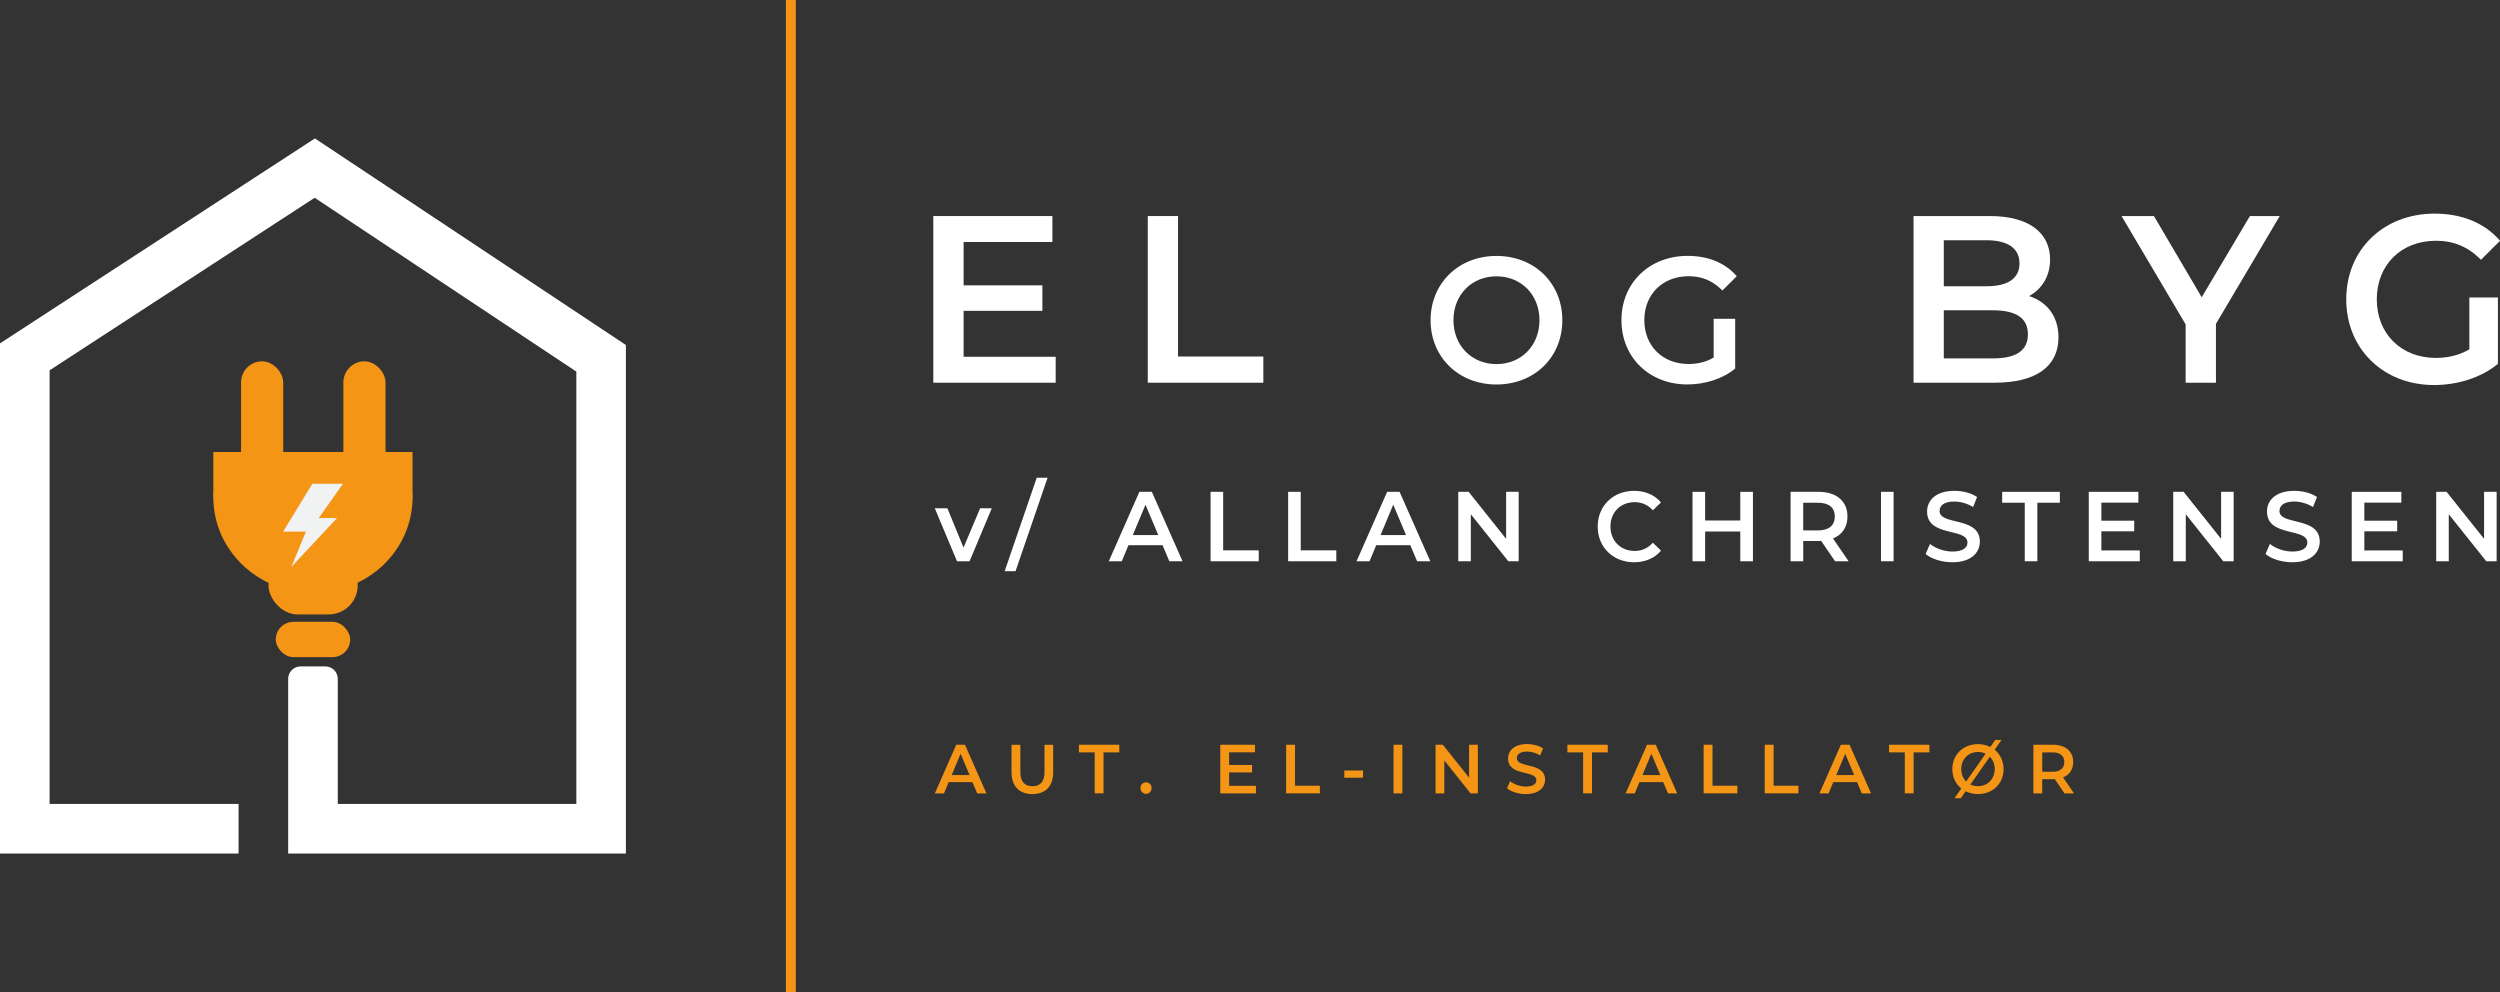 <svg xmlns="http://www.w3.org/2000/svg" id="Layer_1" data-name="Layer 1" viewBox="0 0 504.04 200"><rect x="0" y="0" width="504.04" height="200" fill="#333333" stroke="none"/><defs><style>      .cls-1 {        fill: #f1f2f2;      }      .cls-1, .cls-2, .cls-3 {        stroke-width: 0px;      }      .cls-2 {        fill: #f49516;      }      .cls-3 {        fill: #fff;      }    </style></defs><path class="cls-3" d="M212.84,71.93v5.23h-24.67v-33.6h24.01v5.23h-17.9v8.74h15.88v5.14h-15.88v9.26h18.56Z"></path><path class="cls-3" d="M231.4,43.56h6.11v28.32h17.2v5.28h-23.3v-33.6Z"></path><path class="cls-3" d="M288.43,64.56c0-7.45,5.64-12.96,13.28-12.96s13.28,5.47,13.28,12.96-5.64,12.96-13.28,12.96-13.28-5.51-13.28-12.96ZM310.38,64.56c0-5.15-3.7-8.85-8.67-8.85s-8.67,3.71-8.67,8.85,3.7,8.85,8.67,8.85,8.67-3.71,8.67-8.85Z"></path><path class="cls-3" d="M345.51,64.27h4.33v10.04c-2.57,2.12-6.17,3.2-9.65,3.2-7.65,0-13.28-5.44-13.28-12.96s5.64-12.96,13.35-12.96c4.12,0,7.58,1.4,9.9,4.1l-2.89,2.88c-1.94-1.98-4.16-2.88-6.8-2.88-5.25,0-8.95,3.64-8.95,8.85s3.7,8.85,8.91,8.85c1.76,0,3.49-.36,5.07-1.3v-7.85Z"></path><path class="cls-3" d="M415.02,68.04c0,5.76-4.42,9.12-12.87,9.12h-16.35v-33.6h15.41c7.89,0,12.12,3.41,12.12,8.74,0,3.46-1.69,6-4.23,7.39,3.52,1.15,5.92,3.98,5.92,8.35ZM391.9,48.45v9.26h8.64c4.23,0,6.62-1.54,6.62-4.61s-2.4-4.66-6.62-4.66h-8.64ZM408.86,67.41c0-3.36-2.49-4.85-7.09-4.85h-9.87v9.7h9.87c4.6,0,7.09-1.49,7.09-4.85Z"></path><path class="cls-3" d="M446.77,65.3v11.86h-6.11v-11.76l-12.92-21.84h6.53l9.63,16.37,9.72-16.37h6.01l-12.87,21.75Z"></path><path class="cls-3" d="M497.84,59.97h5.78v13.39c-3.43,2.83-8.22,4.27-12.87,4.27-10.2,0-17.71-7.25-17.71-17.28s7.52-17.28,17.81-17.28c5.5,0,10.1,1.87,13.2,5.47l-3.85,3.84c-2.58-2.64-5.54-3.84-9.07-3.84-7,0-11.93,4.85-11.93,11.81s4.93,11.81,11.89,11.81c2.35,0,4.65-.48,6.77-1.73v-10.46Z"></path><path class="cls-3" d="M199.96,102.48l-4.48,10.68h-2.53l-4.48-10.68h2.54l3.25,7.92,3.35-7.92h2.35Z"></path><path class="cls-3" d="M209.02,96.32h2.19l-6.46,18.84h-2.19l6.46-18.84Z"></path><path class="cls-3" d="M234.37,109.92h-6.85l-1.35,3.24h-2.62l6.17-14h2.51l6.19,14h-2.66l-1.37-3.24ZM233.53,107.88l-2.58-6.12-2.56,6.12h5.15Z"></path><path class="cls-3" d="M244.06,99.16h2.55v11.8h7.17v2.2h-9.71v-14Z"></path><path class="cls-3" d="M259.7,99.16h2.55v11.8h7.17v2.2h-9.71v-14Z"></path><path class="cls-3" d="M284.32,109.92h-6.85l-1.35,3.24h-2.62l6.17-14h2.51l6.19,14h-2.66l-1.37-3.24ZM283.48,107.88l-2.58-6.12-2.56,6.12h5.15Z"></path><path class="cls-3" d="M306.19,99.16v14h-2.09l-7.56-9.48v9.48h-2.53v-14h2.09l7.56,9.48v-9.48h2.53Z"></path><path class="cls-3" d="M322.12,106.16c0-4.18,3.13-7.2,7.34-7.2,2.23,0,4.15.82,5.42,2.34l-1.64,1.58c-1-1.1-2.23-1.64-3.66-1.64-2.84,0-4.89,2.04-4.89,4.92s2.06,4.92,4.89,4.92c1.43,0,2.66-.54,3.66-1.66l1.64,1.6c-1.27,1.52-3.19,2.34-5.44,2.34-4.19,0-7.32-3.02-7.32-7.2Z"></path><path class="cls-3" d="M353.42,99.16v14h-2.55v-6h-7.09v6h-2.54v-14h2.54v5.78h7.09v-5.78h2.55Z"></path><path class="cls-3" d="M369.98,113.16l-2.8-4.1c-.18.02-.35.02-.53.02h-3.09v4.08h-2.55v-14h5.64c3.6,0,5.83,1.88,5.83,4.98,0,2.12-1.06,3.68-2.92,4.42l3.15,4.6h-2.74ZM366.54,101.36h-2.98v5.58h2.98c2.23,0,3.39-1.04,3.39-2.8s-1.16-2.78-3.39-2.78Z"></path><path class="cls-3" d="M379.24,99.16h2.54v14h-2.54v-14Z"></path><path class="cls-3" d="M388.24,111.68l.88-2.02c1.1.9,2.84,1.54,4.52,1.54,2.13,0,3.03-.78,3.03-1.82,0-3.02-8.14-1.04-8.14-6.24,0-2.26,1.76-4.18,5.52-4.18,1.64,0,3.37.44,4.56,1.24l-.8,2.02c-1.23-.74-2.58-1.1-3.78-1.1-2.12,0-2.98.84-2.98,1.9,0,2.98,8.12,1.04,8.12,6.18,0,2.24-1.78,4.16-5.54,4.16-2.13,0-4.27-.68-5.4-1.68Z"></path><path class="cls-3" d="M408.21,101.36h-4.54v-2.2h11.63v2.2h-4.54v11.8h-2.54v-11.8Z"></path><path class="cls-3" d="M431.41,110.98v2.18h-10.28v-14h10v2.18h-7.46v3.64h6.62v2.14h-6.62v3.86h7.73Z"></path><path class="cls-3" d="M450.34,99.16v14h-2.09l-7.56-9.48v9.48h-2.53v-14h2.09l7.56,9.48v-9.48h2.53Z"></path><path class="cls-3" d="M456.77,111.68l.88-2.02c1.1.9,2.84,1.54,4.52,1.54,2.13,0,3.03-.78,3.03-1.82,0-3.02-8.14-1.04-8.14-6.24,0-2.26,1.76-4.18,5.52-4.18,1.64,0,3.37.44,4.56,1.24l-.8,2.02c-1.23-.74-2.58-1.1-3.78-1.1-2.12,0-2.98.84-2.98,1.9,0,2.98,8.12,1.04,8.12,6.18,0,2.24-1.78,4.16-5.54,4.16-2.13,0-4.27-.68-5.4-1.68Z"></path><path class="cls-3" d="M484.43,110.98v2.18h-10.28v-14h10v2.18h-7.46v3.64h6.62v2.14h-6.62v3.86h7.73Z"></path><path class="cls-3" d="M503.36,99.16v14h-2.09l-7.56-9.48v9.48h-2.53v-14h2.09l7.56,9.48v-9.48h2.53Z"></path><path class="cls-2" d="M196.07,157.69h-4.8l-.95,2.27h-1.84l4.32-9.81h1.75l4.33,9.81h-1.86l-.96-2.27ZM195.48,156.26l-1.81-4.29-1.79,4.29h3.6Z"></path><path class="cls-2" d="M203.94,155.69v-5.53h1.78v5.46c0,2.02.89,2.89,2.44,2.89s2.43-.87,2.43-2.89v-5.46h1.75v5.53c0,2.86-1.58,4.41-4.19,4.41s-4.21-1.55-4.21-4.41Z"></path><path class="cls-2" d="M220.71,151.69h-3.18v-1.54h8.14v1.54h-3.18v8.26h-1.78v-8.26Z"></path><path class="cls-2" d="M229.94,158.89c0-.7.51-1.16,1.12-1.16s1.12.46,1.12,1.16-.51,1.16-1.12,1.16-1.12-.49-1.12-1.16Z"></path><path class="cls-2" d="M253.22,158.43v1.53h-7.19v-9.81h7v1.53h-5.22v2.55h4.63v1.5h-4.63v2.7h5.41Z"></path><path class="cls-2" d="M259.32,150.15h1.78v8.26h5.01v1.54h-6.8v-9.81Z"></path><path class="cls-2" d="M271.04,155.34h3.77v1.46h-3.77v-1.46Z"></path><path class="cls-2" d="M280.96,150.15h1.78v9.81h-1.78v-9.81Z"></path><path class="cls-2" d="M297.96,150.15v9.81h-1.47l-5.29-6.64v6.64h-1.77v-9.81h1.47l5.29,6.64v-6.64h1.77Z"></path><path class="cls-2" d="M303.84,158.92l.62-1.42c.77.63,1.99,1.08,3.17,1.08,1.49,0,2.12-.55,2.12-1.27,0-2.12-5.7-.73-5.7-4.37,0-1.58,1.23-2.93,3.86-2.93,1.15,0,2.36.31,3.19.87l-.56,1.42c-.86-.52-1.81-.77-2.64-.77-1.48,0-2.08.59-2.08,1.33,0,2.09,5.69.73,5.69,4.33,0,1.57-1.25,2.91-3.88,2.91-1.49,0-2.99-.48-3.78-1.18Z"></path><path class="cls-2" d="M319.19,151.69h-3.18v-1.54h8.14v1.54h-3.18v8.26h-1.78v-8.26Z"></path><path class="cls-2" d="M335.34,157.69h-4.8l-.95,2.27h-1.84l4.32-9.81h1.75l4.33,9.81h-1.86l-.96-2.27ZM334.75,156.26l-1.81-4.29-1.79,4.29h3.6Z"></path><path class="cls-2" d="M343.49,150.15h1.78v8.26h5.01v1.54h-6.8v-9.81Z"></path><path class="cls-2" d="M355.81,150.15h1.78v8.26h5.01v1.54h-6.8v-9.81Z"></path><path class="cls-2" d="M374.42,157.69h-4.8l-.95,2.27h-1.84l4.32-9.81h1.75l4.33,9.81h-1.86l-.96-2.27ZM373.83,156.26l-1.81-4.29-1.79,4.29h3.6Z"></path><path class="cls-2" d="M384.04,151.69h-3.18v-1.54h8.14v1.54h-3.18v8.26h-1.78v-8.26Z"></path><path class="cls-2" d="M403.96,155.06c0,2.91-2.19,5.04-5.17,5.04-.92,0-1.75-.2-2.48-.57l-.99,1.42h-1.27l1.38-1.97c-1.12-.91-1.81-2.28-1.81-3.91,0-2.9,2.19-5.04,5.17-5.04.92,0,1.77.21,2.49.57l.99-1.42h1.27l-1.38,1.98c1.11.91,1.79,2.28,1.79,3.91ZM396.41,157.56l3.92-5.6c-.45-.22-.97-.35-1.54-.35-1.93,0-3.37,1.44-3.37,3.45,0,1.02.37,1.89.99,2.51ZM402.17,155.06c0-1.01-.37-1.88-.99-2.49l-3.91,5.6c.45.21.96.34,1.52.34,1.93,0,3.37-1.44,3.37-3.45Z"></path><path class="cls-2" d="M416.24,159.96l-1.96-2.87c-.12.01-.25.01-.37.01h-2.17v2.86h-1.78v-9.81h3.95c2.52,0,4.08,1.32,4.08,3.49,0,1.48-.74,2.58-2.04,3.1l2.21,3.22h-1.92ZM413.83,151.69h-2.08v3.91h2.08c1.56,0,2.37-.73,2.37-1.96s-.81-1.95-2.37-1.95Z"></path><rect class="cls-2" x="158.45" y="0" width="2" height="200"></rect><path class="cls-2" d="M63.1,119.53h0c-11.09,0-20.09-8.62-20.09-19.25h0c0-10.63,40.17-10.63,40.17,0h0c0,10.63-8.99,19.25-20.09,19.25Z"></path><rect class="cls-2" x="43.01" y="91.13" width="40.17" height="9.15"></rect><rect class="cls-2" x="54.12" y="112.15" width="17.99" height="11.74" rx="5.86" ry="5.86" transform="translate(126.24 236.03) rotate(180)"></rect><rect class="cls-2" x="48.6" y="72.85" width="8.5" height="26.64" rx="4.25" ry="4.25"></rect><rect class="cls-2" x="69.23" y="72.85" width="8.5" height="26.64" rx="4.25" ry="4.25"></rect><polygon class="cls-1" points="62.97 97.53 57.09 107.18 61.68 107.18 58.73 114.31 67.95 104.45 64.26 104.45 69.15 97.53 62.97 97.53"></polygon><rect class="cls-2" x="55.6" y="125.37" width="15" height="7.12" rx="3.56" ry="3.56"></rect><path class="cls-3" d="M48.1,162.09v10H0v-102.86L63.49,27.91l62.7,41.65v102.53H58.1v-35.23c0-1.38,1.12-2.5,2.5-2.5h5c1.38,0,2.5,1.12,2.5,2.5v25.23h48.1v-87.17l-52.76-35.05L10,74.66v87.43h38.1Z"></path></svg>